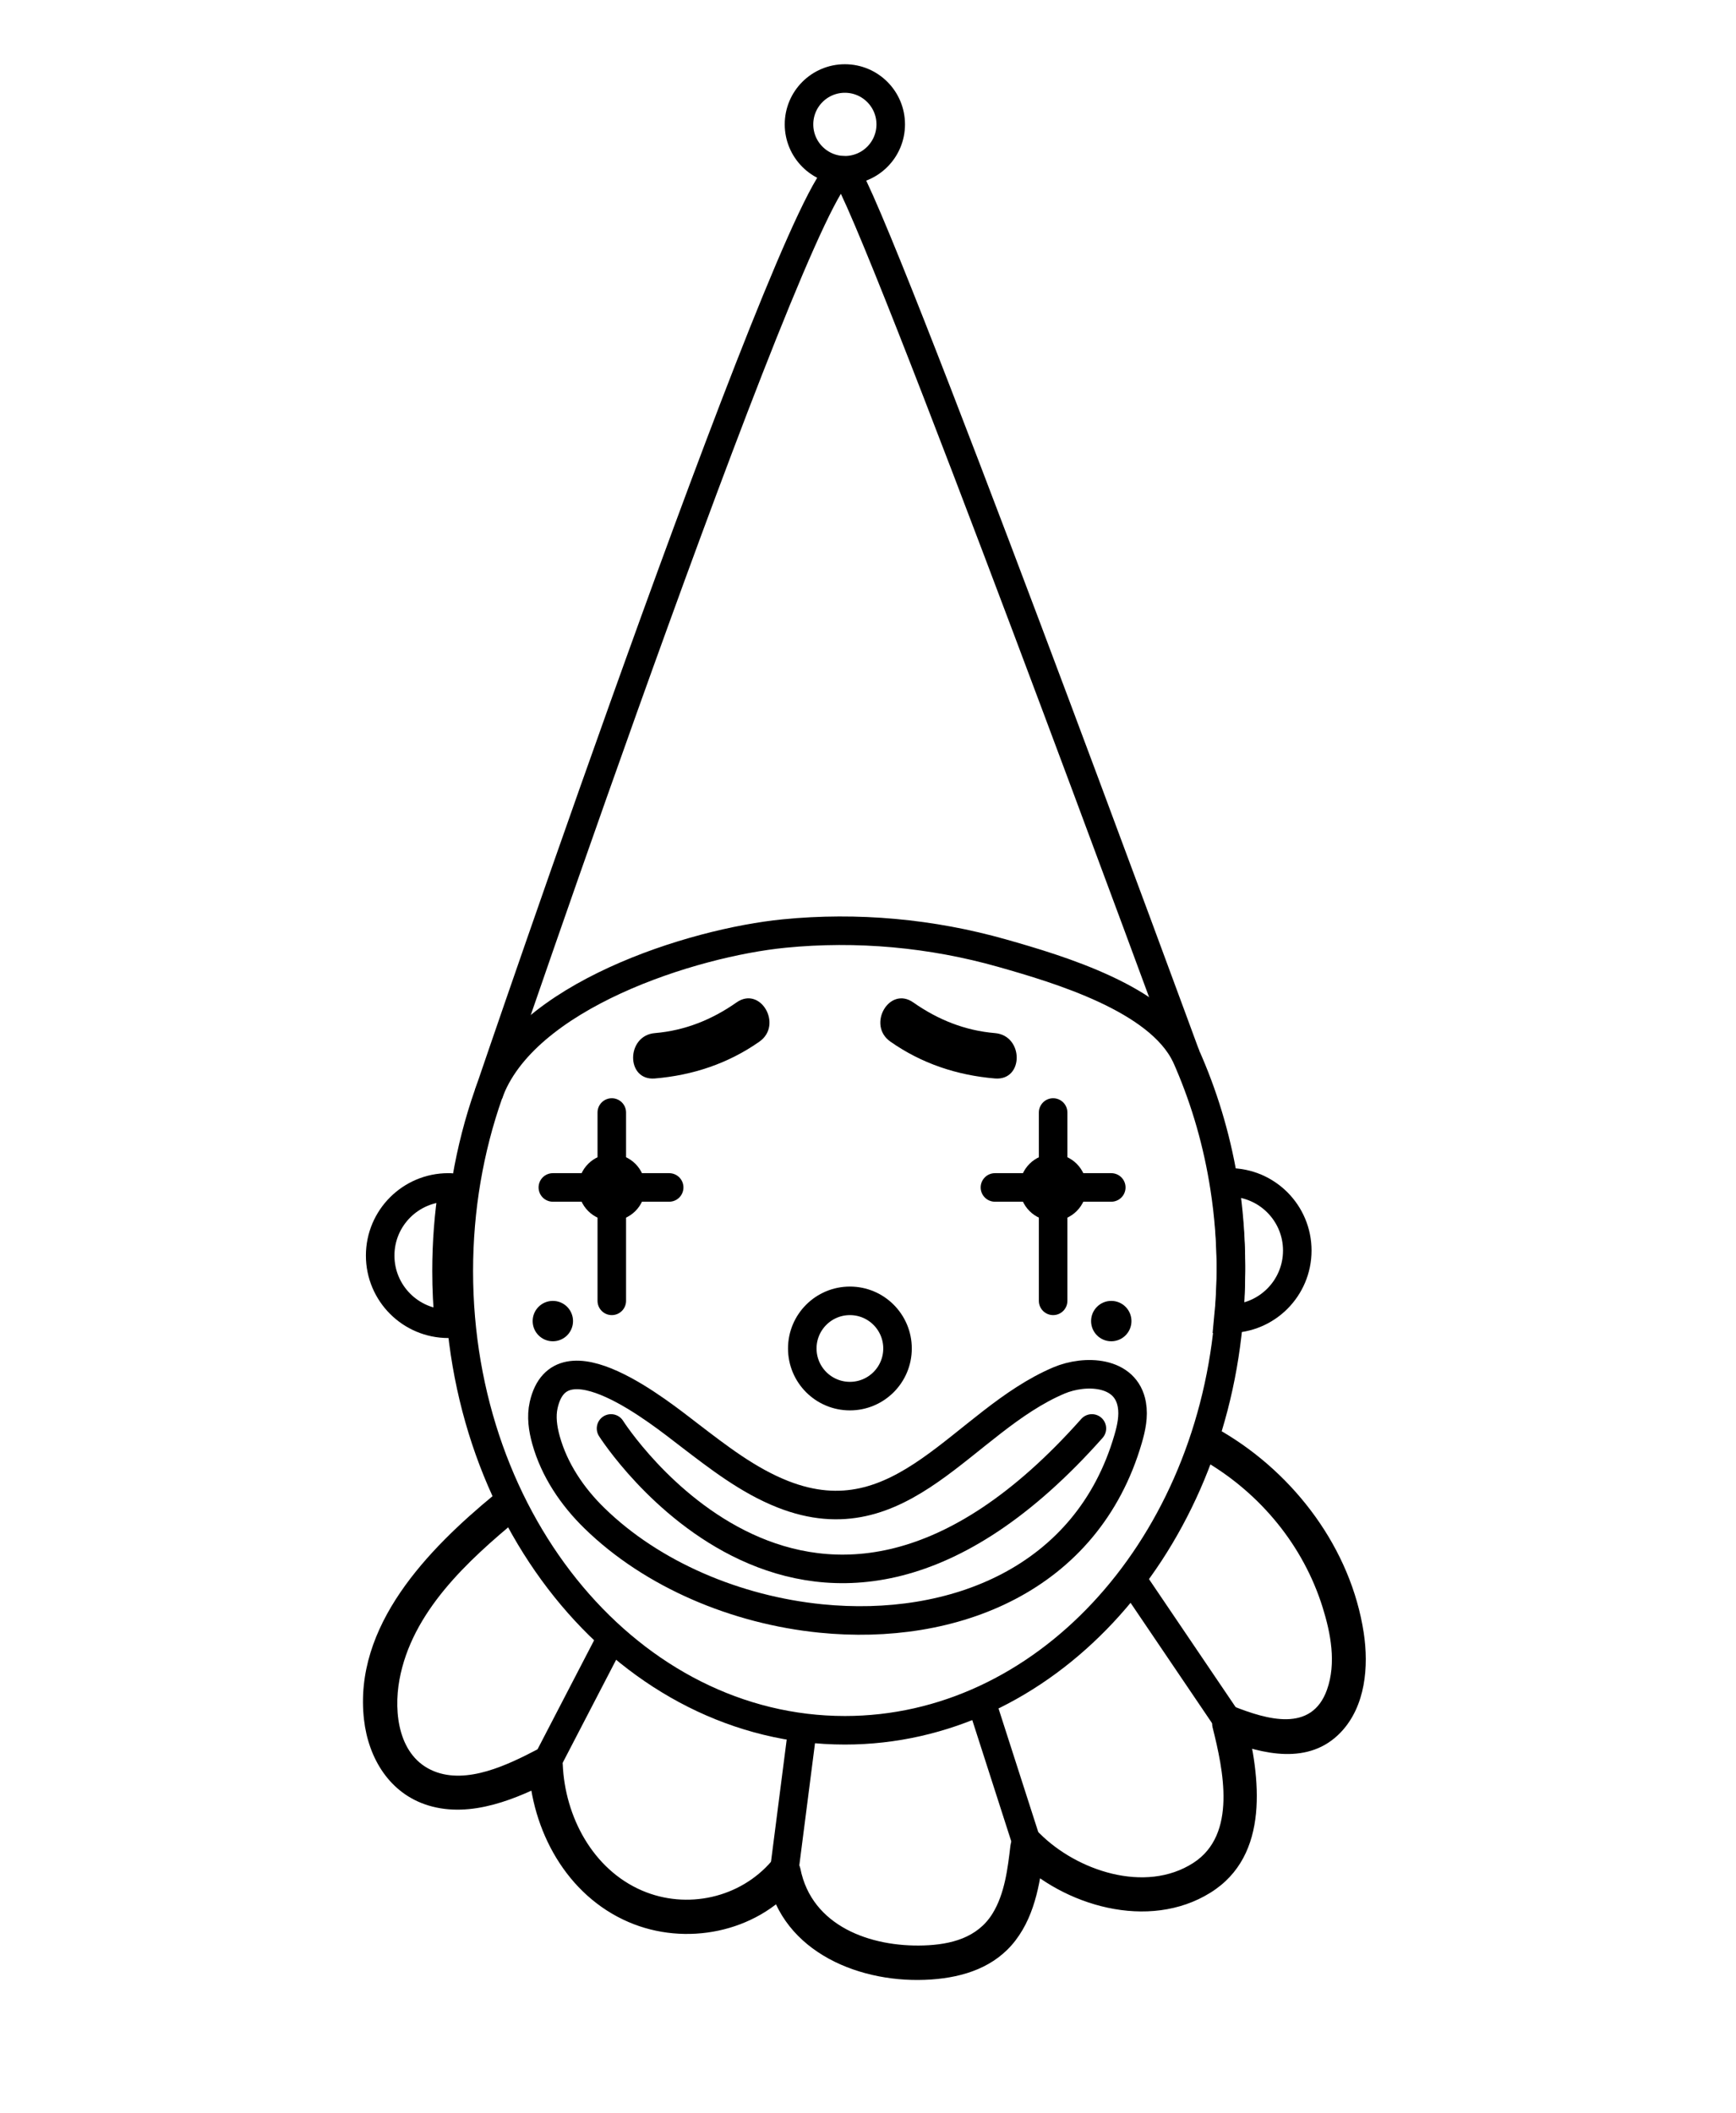 <?xml version="1.0" encoding="utf-8"?>
<!-- Generator: Adobe Illustrator 27.0.0, SVG Export Plug-In . SVG Version: 6.00 Build 0)  -->
<svg version="1.1" id="Capa_1" xmlns="http://www.w3.org/2000/svg" xmlns:xlink="http://www.w3.org/1999/xlink" x="0px" y="0px"
	 viewBox="0 0 344.85 419.66" style="enable-background:new 0 0 344.85 419.66;" xml:space="preserve">
<style type="text/css">
	.st0{fill:none;stroke:#000000;stroke-width:5.669;stroke-miterlimit:10;}
	.st1{fill:none;stroke:#000000;stroke-width:5.669;stroke-linecap:round;stroke-miterlimit:10;}
</style>
<circle class="st0" cx="168.83" cy="267.79" r="9.46"/>
<line class="st1" x1="121.53" y1="220.93" x2="121.53" y2="258.33"/>
<line class="st1" x1="132.93" y1="235.81" x2="109.82" y2="235.81"/>
<line class="st1" x1="220.75" y1="235.81" x2="197.64" y2="235.81"/>
<line class="st1" x1="209.2" y1="220.93" x2="209.2" y2="258.33"/>
<path class="st0" d="M244.52,252.43c0,3.53-0.17,7.02-0.51,10.45c-4.35,45.44-36.8,80.73-76.18,80.73
	c-42.36,0-76.69-40.82-76.69-91.18c0-12.45,2.1-24.31,5.89-35.13c6.87-19.54,40.63-30.13,58.72-31.91
	c14.51-1.44,29.29-0.08,43.31,3.89c11.26,3.2,31.1,9.06,36.51,20.38c0.22,0.46,0.42,0.93,0.62,1.4c3.3,7.7,5.71,16.03,7.06,24.79
	C244.09,241.23,244.52,246.76,244.52,252.43z"/>
<path class="st1" d="M121.38,283.67c0,0,39.79,62.76,95.52,0"/>
<g>
	<g>
		<path d="M130.09,214.17c7.52-0.63,14.56-2.96,20.77-7.32c4.71-3.31,0.21-11.13-4.55-7.78c-4.87,3.42-10.25,5.59-16.22,6.09
			C124.35,205.64,124.3,214.66,130.09,214.17L130.09,214.17z"/>
	</g>
</g>
<g>
	<g>
		<path d="M197.64,205.16c-5.96-0.5-11.34-2.66-16.22-6.09c-4.76-3.34-9.27,4.47-4.55,7.78c6.2,4.35,13.24,6.69,20.77,7.32
			C203.42,214.65,203.39,205.64,197.64,205.16L197.64,205.16z"/>
	</g>
</g>
<path class="st1" d="M163.07,321.41c-16.84-1.69-33.5-8.72-44.96-19.89c-4.42-4.3-7.99-9.59-9.65-15.54
	c-0.63-2.27-0.98-4.67-0.46-6.97c3.29-14.57,23.19,1.59,28.8,5.88c5.87,4.49,11.79,9.11,18.67,11.83
	c23.83,9.42,35.85-14.53,54.91-22.59c5.1-2.15,13.28-1.95,14.46,4.81c0.4,2.28-0.1,4.62-0.75,6.84
	C215.96,313.7,189.3,324.04,163.07,321.41z"/>
<circle cx="109.82" cy="262.35" r="4.01"/>
<circle cx="220.75" cy="262.35" r="4.01"/>
<circle cx="121.53" cy="235.81" r="6.63"/>
<circle cx="209.2" cy="235.81" r="6.63"/>
<g>
	<g>
		<path d="M98.21,296.81c-13.18,10.86-28.04,26.06-25.9,44.71c0.88,7.67,5.1,14.68,12.78,17.02c8.48,2.58,17.6-1.3,25.03-5.18
			c-1.71-0.98-3.41-1.96-5.12-2.94c0.54,13.04,7.53,25.99,19.9,31.29c11.27,4.83,25.19,2.1,33.22-7.3c-1.9-0.5-3.79-1-5.69-1.5
			c2.95,14.94,18.76,21.17,32.59,20.19c6.45-0.45,12.65-2.46,16.7-7.75c4.12-5.38,5.02-12.29,5.8-18.82
			c-1.94,0.8-3.87,1.6-5.81,2.41c9.55,9.58,26.49,14.55,38.74,6.92c11.91-7.41,9.89-22.96,6.98-34.6c-1.39,1.39-2.79,2.79-4.18,4.18
			c7.54,2.96,16.8,5.2,23.12-1.46c4.89-5.16,5.55-13.03,4.53-19.73c-2.54-16.68-13.7-31.48-28.06-39.93
			c-3.78-2.22-7.21,3.65-3.43,5.87c11.01,6.47,19.49,16.75,23.32,28.99c1.62,5.18,2.75,11.1,0.87,16.38
			c-3.07,8.61-11.97,5.89-18.54,3.31c-2.53-1-4.76,1.89-4.18,4.18c2.1,8.38,4.93,21.27-3.85,26.91c-9.56,6.14-23.15,1.51-30.5-5.86
			c-2.27-2.28-5.48-0.38-5.81,2.41c-0.53,4.5-1.13,9.59-3.58,13.53c-2.99,4.81-8.31,6.13-13.65,6.3
			c-10.52,0.34-22.24-3.8-24.5-15.27c-0.48-2.43-4.07-3.39-5.69-1.5c-6.29,7.35-16.87,9.7-25.78,5.86
			c-9.81-4.23-15.3-14.73-15.73-25.04c-0.11-2.64-2.79-4.15-5.12-2.94c-5.76,3-13.88,6.96-20.46,4.29
			c-7.03-2.85-8.06-11.56-6.87-18.12c2.45-13.52,13.56-23.69,23.67-32.03C106.41,298.83,101.57,294.04,98.21,296.81L98.21,296.81z"
			/>
	</g>
</g>
<line class="st0" x1="108.4" y1="350.42" x2="121.53" y2="325.12"/>
<line class="st0" x1="155.72" y1="372.01" x2="159.37" y2="343.61"/>
<line class="st0" x1="204.14" y1="366.53" x2="194.89" y2="337.77"/>
<line class="st0" x1="244.17" y1="342.17" x2="224.77" y2="313.52"/>
<path class="st0" d="M97.04,217.31c0,0,64.86-190.72,70.8-183.28s67.74,175.64,67.74,175.64"/>
<path class="st0" d="M257.7,248.34c0,7.48-6.06,13.54-13.53,13.54h-0.16c0.34-3.43,0.51-6.92,0.51-10.45
	c0-5.67-0.43-11.2-1.27-16.58c0.3-0.03,0.61-0.04,0.92-0.04C251.64,234.81,257.7,240.87,257.7,248.34z"/>
<path class="st0" d="M75.52,249.34c0,7.48,6.06,13.54,13.53,13.54h0.16c-0.34-3.43-0.51-6.92-0.51-10.45
	c0-5.67,0.43-11.2,1.27-16.58c-0.3-0.03-0.61-0.04-0.92-0.04C81.58,235.81,75.52,241.87,75.52,249.34z"/>
<circle class="st0" cx="167.83" cy="24.7" r="9.11"/>
</svg>
